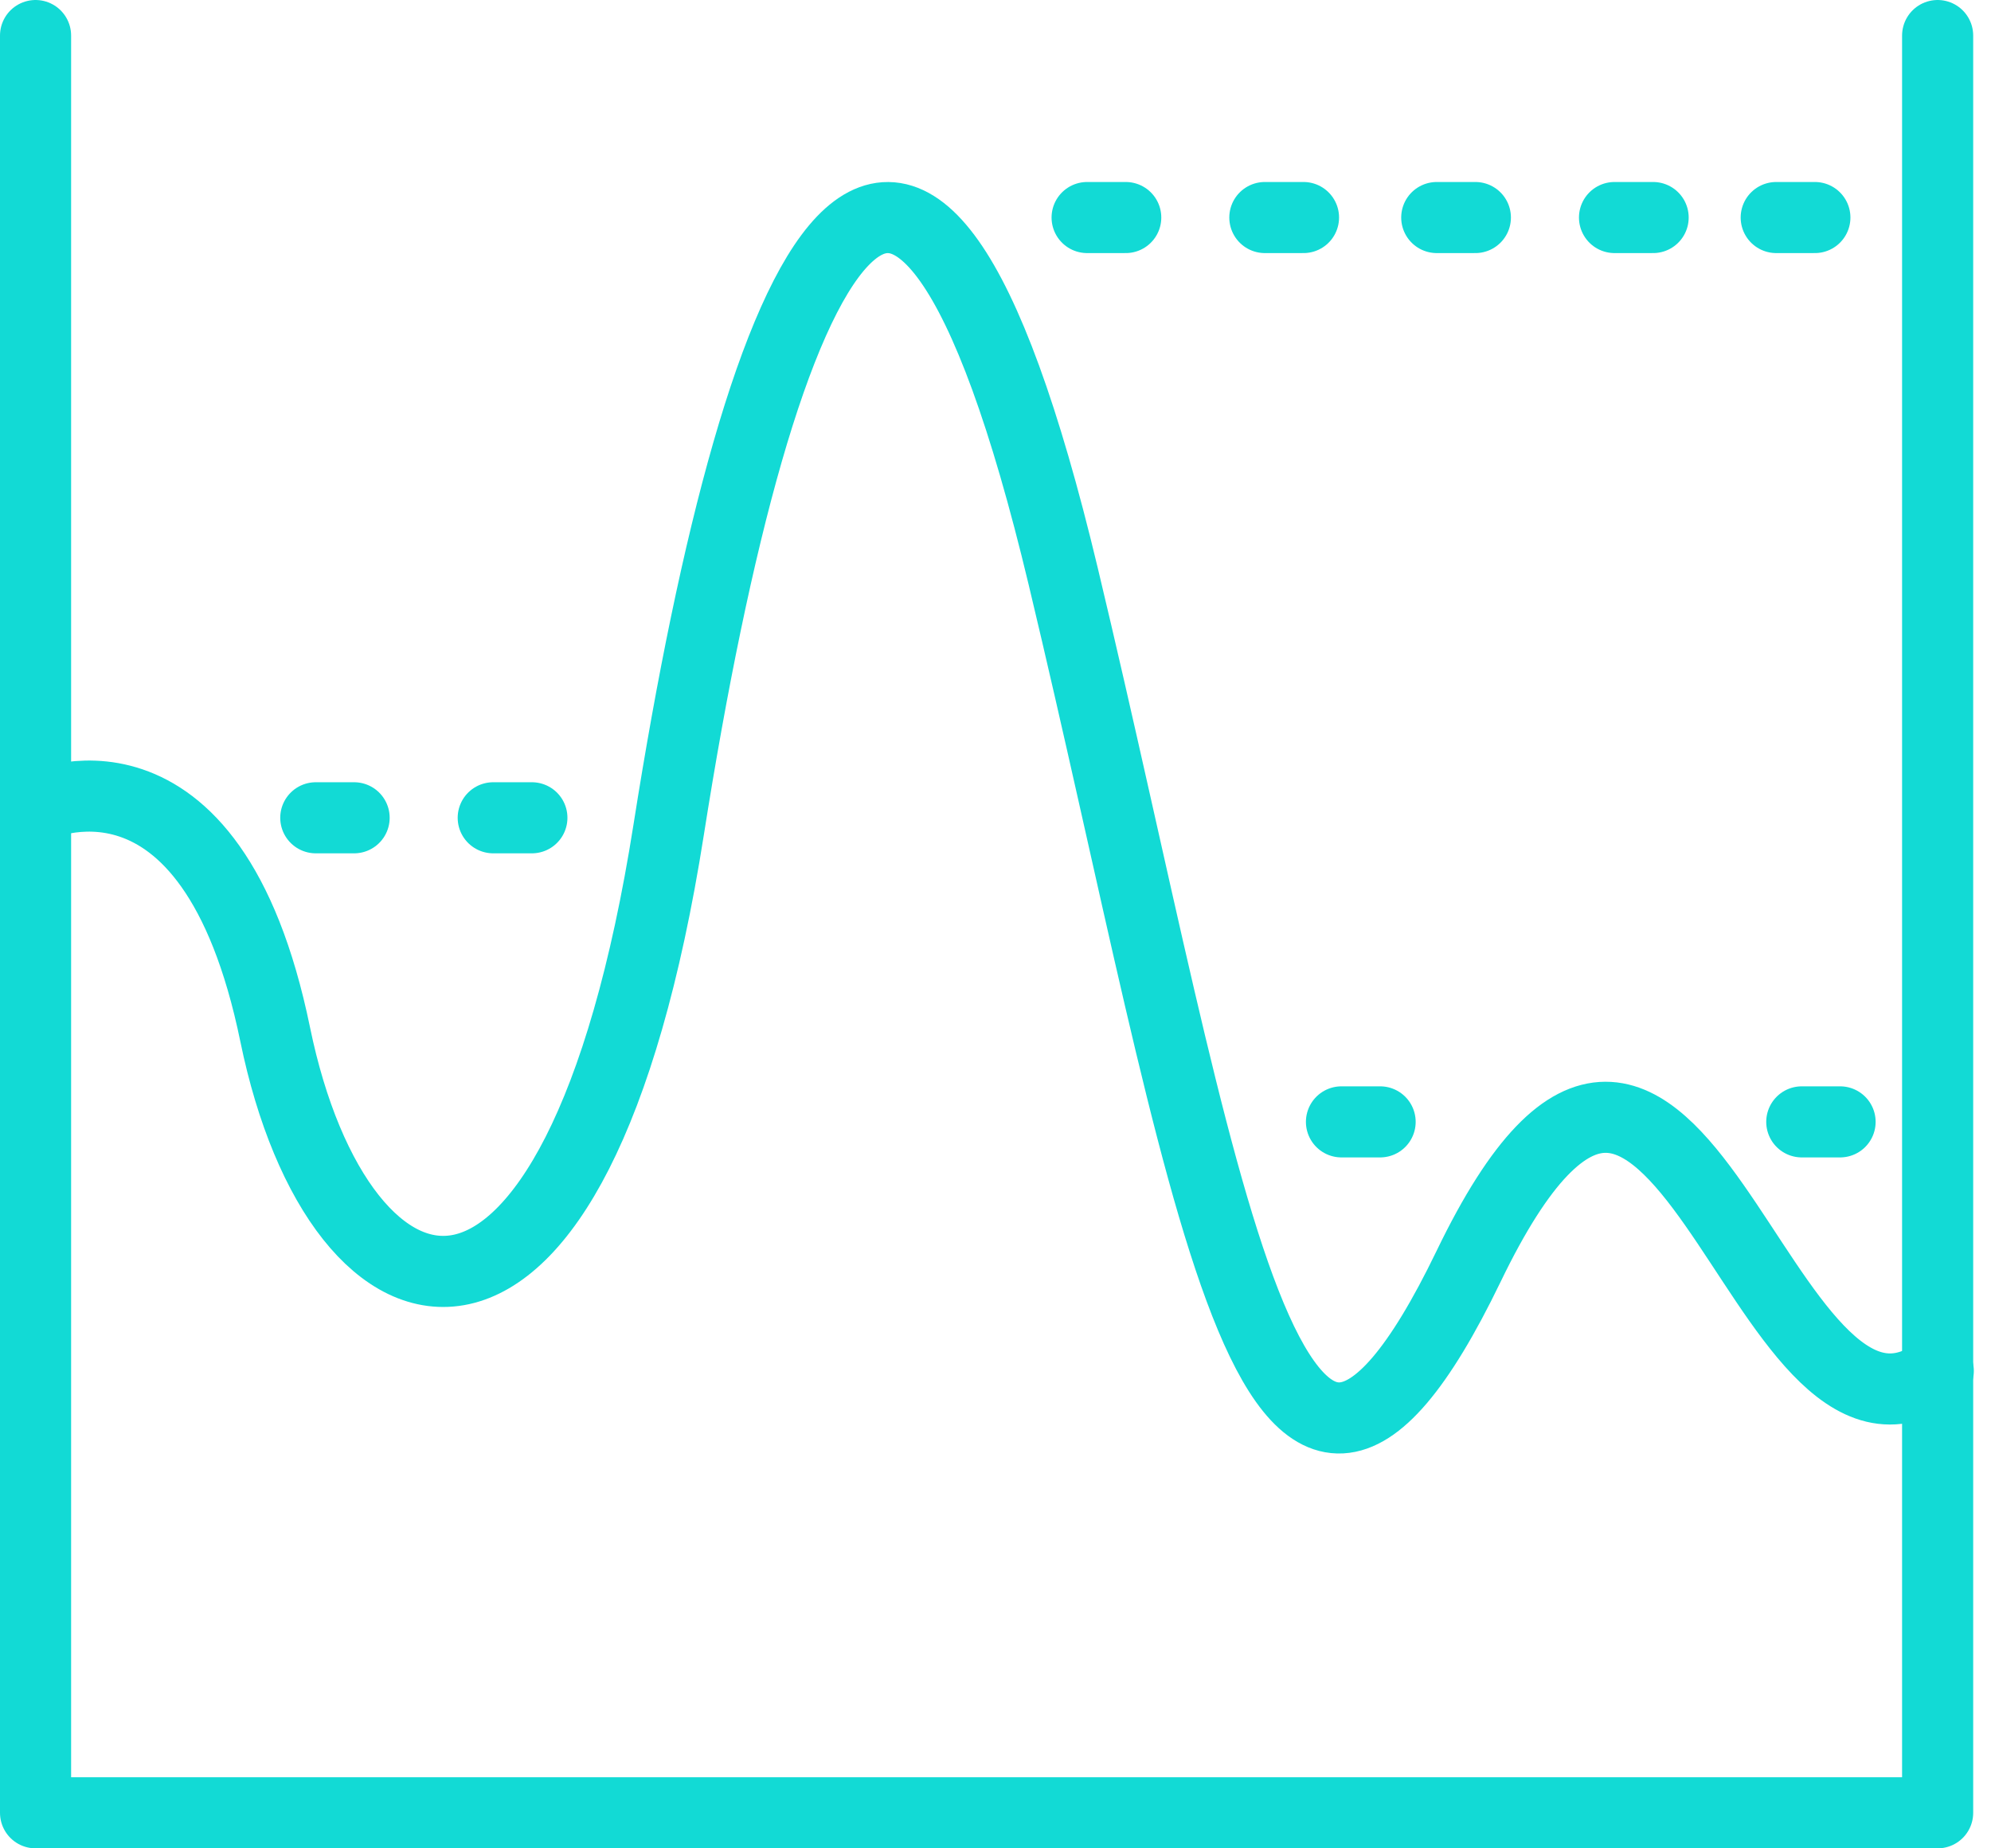 <svg xmlns="http://www.w3.org/2000/svg" width="56" height="52" viewBox="0 0 56 52" fill="none"><path d="M1 1V51H54.499V1" stroke="#12DAD5" stroke-width="2" stroke-miterlimit="10" stroke-linecap="round" stroke-linejoin="round"></path><path d="M1 22.703C1 22.703 5.926 20.273 7.74 29.103C9.554 37.934 16.212 39.821 18.808 23.339C21.405 6.856 25.558 -1.956 29.904 16.212C33.974 33.238 35.696 47.243 41.304 35.632C47.234 23.33 49.416 42.354 54.517 38.569" stroke="#12DAD5" stroke-width="2" stroke-miterlimit="10" stroke-linecap="round" stroke-linejoin="round"></path><path d="M8.882 23.007H9.96" stroke="#12DAD5" stroke-width="2" stroke-miterlimit="10" stroke-linecap="round" stroke-linejoin="round"></path><path d="M13.873 23.007H14.96" stroke="#12DAD5" stroke-width="2" stroke-miterlimit="10" stroke-linecap="round" stroke-linejoin="round"></path><path d="M50.678 31.562H51.755" stroke="#12DAD5" stroke-width="2" stroke-miterlimit="10" stroke-linecap="round" stroke-linejoin="round"></path><path d="M30.577 6.12H31.663" stroke="#12DAD5" stroke-width="2" stroke-miterlimit="10" stroke-linecap="round" stroke-linejoin="round"></path><path d="M35.576 6.12H36.663" stroke="#12DAD5" stroke-width="2" stroke-miterlimit="10" stroke-linecap="round" stroke-linejoin="round"></path><path d="M40.411 6.12H41.497" stroke="#12DAD5" stroke-width="2" stroke-miterlimit="10" stroke-linecap="round" stroke-linejoin="round"></path><path d="M45.411 6.12H46.497" stroke="#12DAD5" stroke-width="2" stroke-miterlimit="10" stroke-linecap="round" stroke-linejoin="round"></path><path d="M49.959 6.12H51.046" stroke="#12DAD5" stroke-width="2" stroke-miterlimit="10" stroke-linecap="round" stroke-linejoin="round"></path><path d="M37.731 31.562H38.818" stroke="#12DAD5" stroke-width="2" stroke-miterlimit="10" stroke-linecap="round" stroke-linejoin="round"></path></svg>